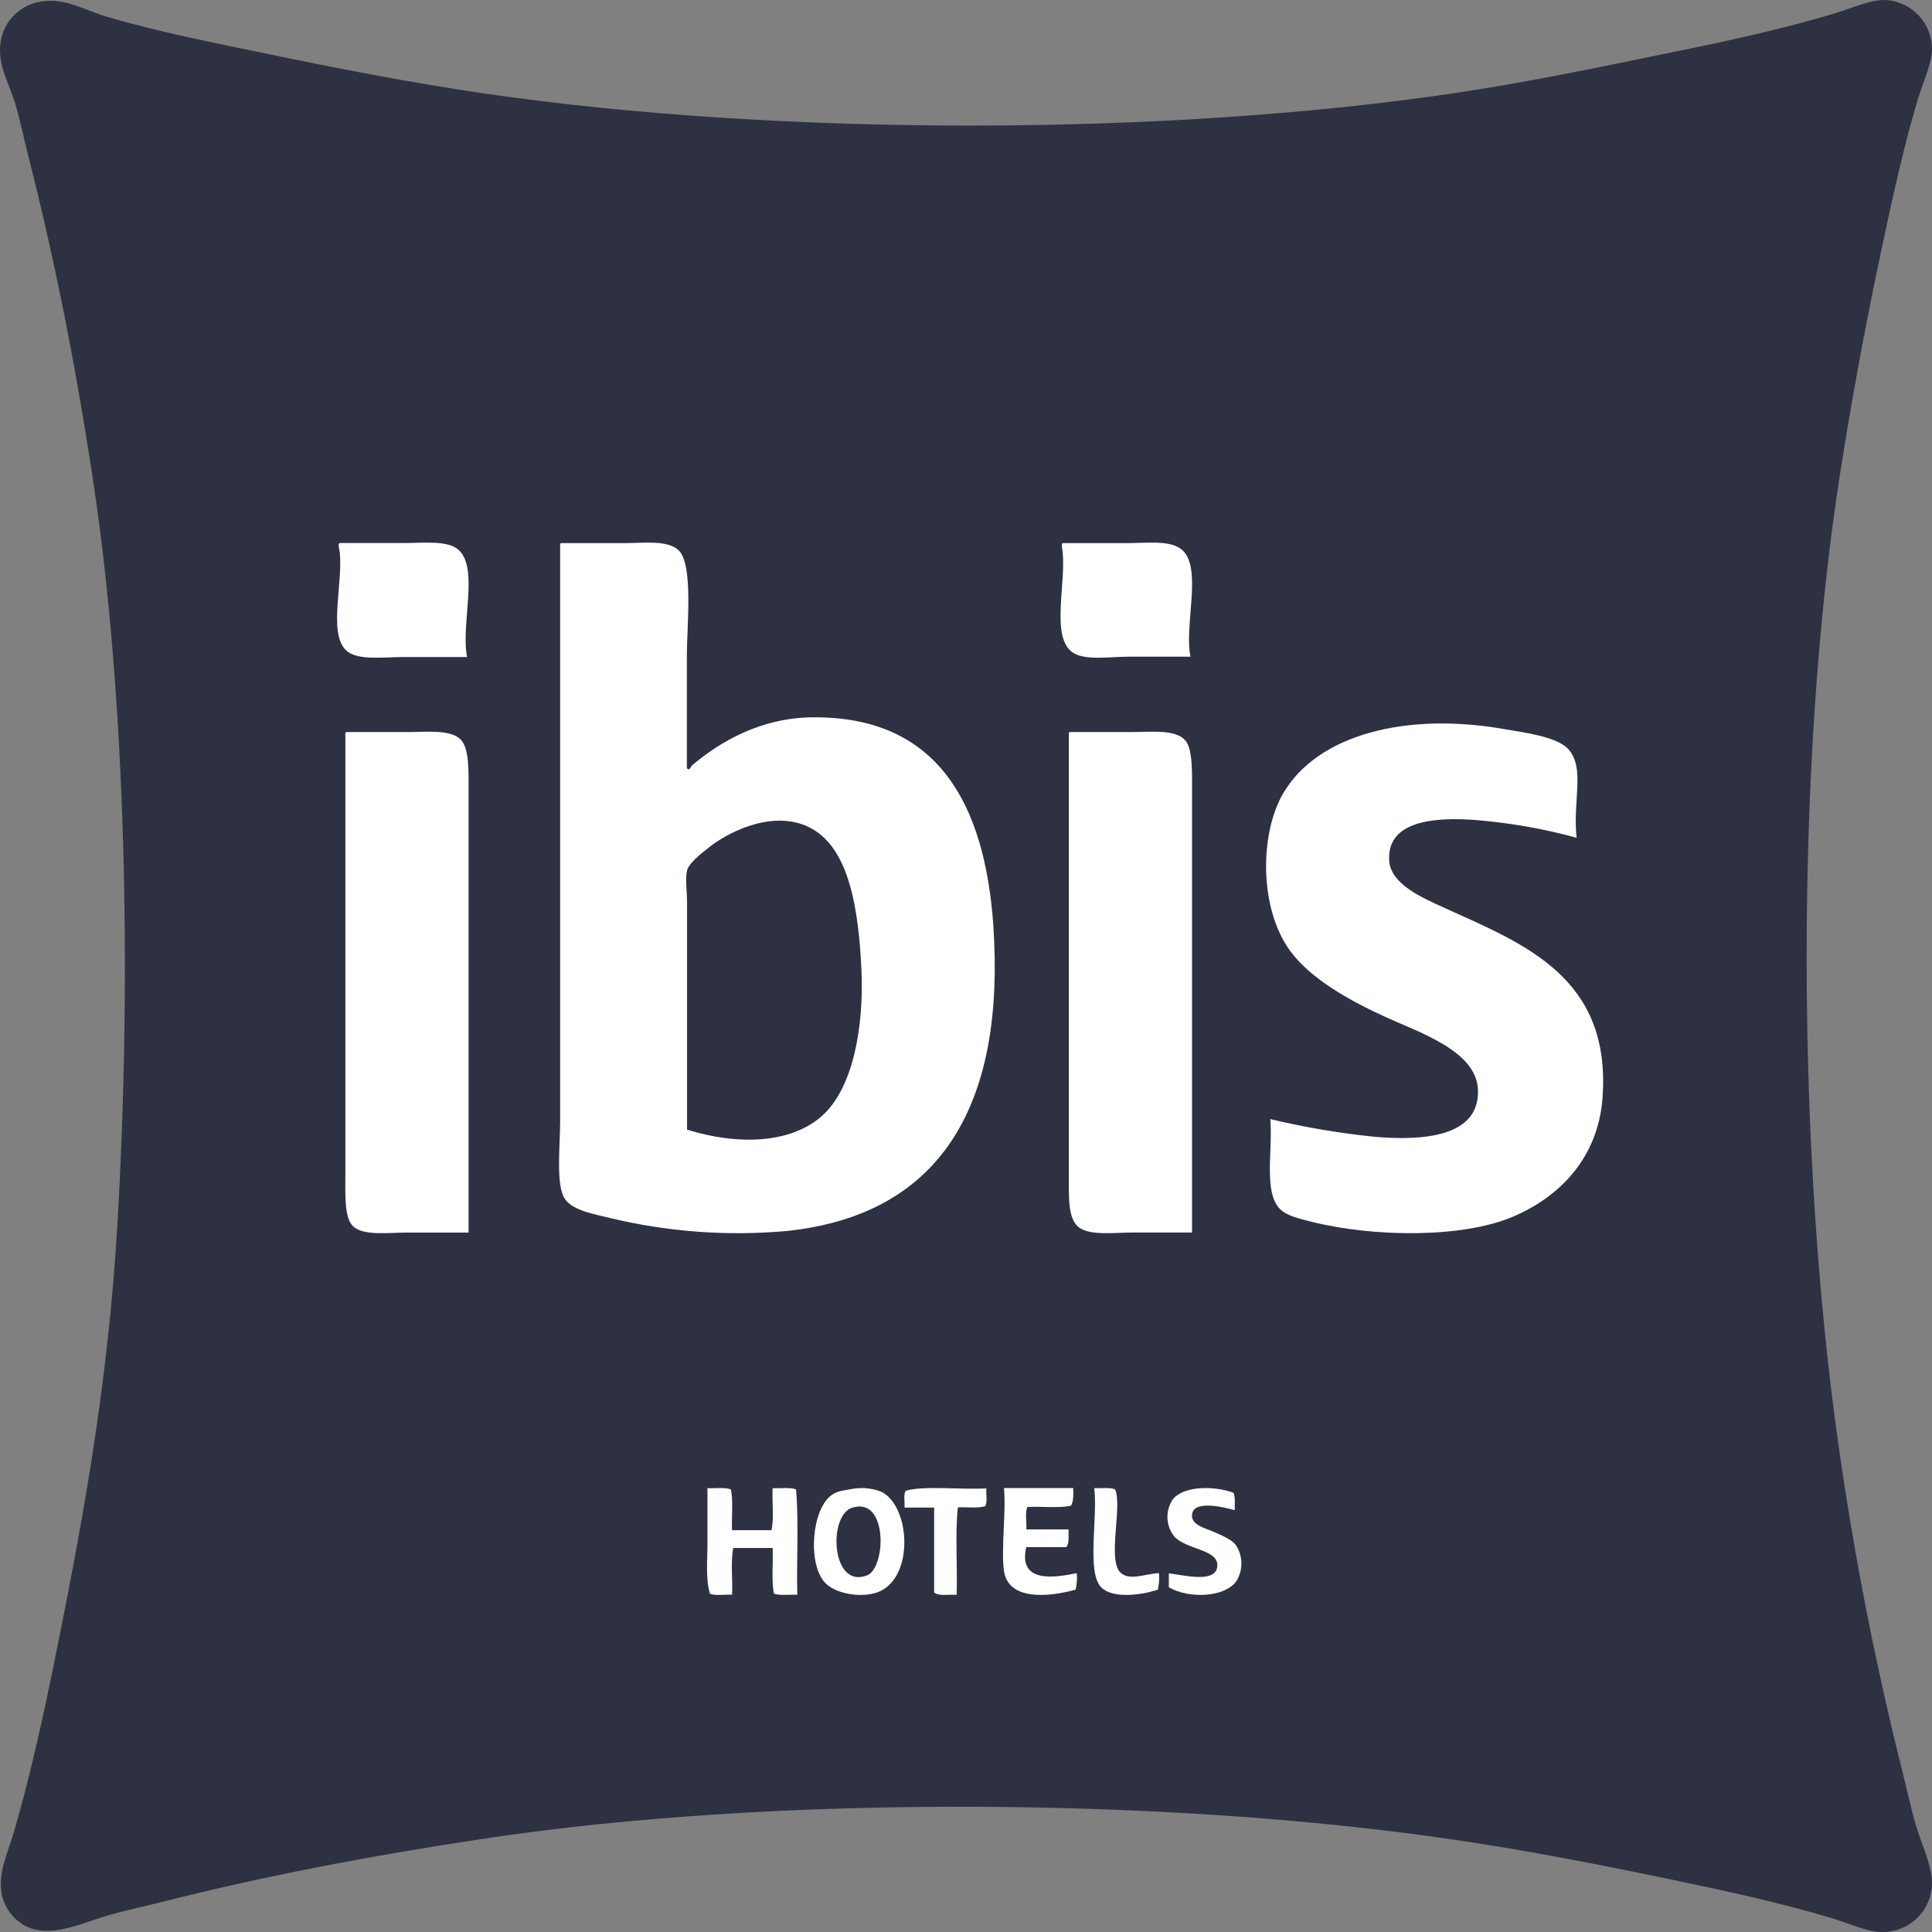 <?xml version="1.0" encoding="UTF-8"?>
<svg width="235px" height="235px" viewBox="0 0 235 235" version="1.1" xmlns="http://www.w3.org/2000/svg" xmlns:xlink="http://www.w3.org/1999/xlink">
    <rect x="0" y="0" width="235" height="235" fill="#808080" stroke="none"/>
    <!-- Generator: Sketch 53 (72520) - https://sketchapp.com -->
    <title>ibis</title>
    <desc>Created with Sketch.</desc>
    <g id="Page-1" stroke="none" stroke-width="1" fill="none" fill-rule="evenodd">
        <g id="ibis">
            <path d="M5.113,0.175 C7.955,-0.268 10.36,1.264 13.011,2.042 C19.107,3.838 25.808,5.166 32.252,6.495 C40.867,8.29 49.853,10.05 58.959,11.378 C94.611,16.567 141.786,16.627 177.563,11.235 C186.19,9.93 195.362,8.009 204.127,6.207 C210.05,5.011 217.092,3.466 223.224,1.611 C225.48,0.923 227.705,-0.13 229.542,0.013 C232.603,0.284 234.961,2.829 234.998,5.902 C235.046,7.626 233.903,9.972 233.275,12.078 C231.48,18.063 229.979,25.029 228.68,31.182 C226.814,39.973 225.127,49.214 223.798,57.754 C218.306,93.022 218.551,140.343 223.655,175.964 C225.548,189.306 228.144,202.539 231.432,215.607 C231.953,217.684 232.408,219.856 233.012,221.927 C233.616,223.998 234.514,225.829 234.879,227.816 C235.245,229.606 234.773,231.465 233.598,232.865 C232.423,234.264 230.674,235.049 228.848,234.998 C227.143,234.998 224.797,233.914 222.674,233.274 C216.691,231.479 209.787,229.97 203.576,228.678 C194.985,226.882 185.843,225.087 177.013,223.794 C141.995,218.605 94.395,218.288 58.839,223.651 C45.127,225.715 32.018,228.211 19.353,231.431 C17.306,231.945 15.165,232.388 13.035,233.011 C9.768,233.962 5.257,236.278 2.122,233.609 C0.843,232.545 0.106,230.965 0.112,229.3 C0.028,227.229 1.033,225.051 1.691,222.837 C3.444,216.852 4.952,210.191 6.286,203.733 C9.936,185.863 13.16,168.603 14.303,148.548 C16.026,118.792 15.35,85.068 11.312,58.346 C9.188,44.378 6.693,31.75 3.414,18.847 C2.906,16.866 2.469,14.658 1.835,12.527 C1.093,10.133 -0.373,7.793 0.088,5.058 C0.488,2.492 2.538,0.501 5.113,0.175 Z" id="Path" fill="#2D3142"></path>
            <path d="M49.081,66.053 L41.35,66.053 C41.179,66.053 41.192,66.274 41.204,66.473 C42.018,70.12 39.684,77.159 42.225,79.219 C43.617,80.351 46.625,79.919 49.081,79.919 L56.812,79.919 C56.028,76.026 58.277,69.157 55.791,66.893 C54.46,65.685 51.542,66.053 49.081,66.053 Z" id="Path" fill="#FFFFFF"></path>
            <path d="M98.863,87.248 C92.551,87.296 87.531,90.234 84.147,93.124 C84.063,93.19 83.84,93.882 83.546,93.411 L83.546,79.677 C83.546,76.183 84.363,68.642 82.536,66.922 C81.189,65.656 78.286,66.062 75.923,66.062 L68.277,66.062 C68.108,66.062 68.12,66.289 68.132,66.492 L68.132,136.404 C68.132,139.455 67.579,144.232 68.734,145.863 C69.701,147.26 72.34,147.696 74.216,148.156 C81.246,149.849 88.509,150.381 95.713,149.732 C114.89,147.708 122.296,133.83 120.817,112.471 C119.777,97.889 114.144,87.129 98.863,87.248 Z M99.873,135.831 C96.038,139.121 89.738,139.312 83.57,137.407 L83.57,109.748 C83.57,108.44 83.329,106.87 83.57,105.879 C83.774,105.037 85.193,103.878 86.311,103.013 C89.01,100.905 94.553,98.355 98.863,100.863 C103.318,103.454 104.436,110.62 104.778,117.917 C105.103,124.856 103.787,132.469 99.873,135.831 L99.873,135.831 Z" id="Shape" fill="#FFFFFF"></path>
            <path d="M136.91,66.066 L129.305,66.066 C129.135,66.066 129.147,66.287 129.159,66.484 C129.908,70.378 127.568,77.694 130.621,79.455 C132.169,80.35 135.015,79.873 137.495,79.873 L144.807,79.873 C143.985,76.044 146.386,68.832 143.637,66.763 C142.193,65.683 139.402,66.066 136.91,66.066 Z" id="Path" fill="#FFFFFF"></path>
            <path d="M175.899,110.521 C172.892,109.168 169.121,107.528 168.971,104.63 C168.719,99.805 174.54,99.368 179.507,99.745 C183.654,100.084 187.761,100.806 191.774,101.9 C191.275,97.332 192.844,93.453 190.764,91.124 C189.393,89.591 185.267,89.082 182.946,88.681 C171.076,86.598 160.306,89.322 156.102,96.464 C153.234,101.319 153.096,110.467 156.968,115.717 C159.452,119.064 164.112,121.704 168.658,123.764 C172.814,125.644 179.573,127.883 179.771,132.528 C180.018,138.347 172.976,138.767 167.215,138.276 C162.938,137.84 158.695,137.12 154.515,136.12 C154.827,140.12 153.679,144.945 155.669,147.04 C156.469,147.884 158.075,148.238 159.566,148.621 C167.221,150.519 177.889,150.584 183.957,148.022 C189.747,145.591 194.402,140.796 194.925,133.51 C195.995,118.89 185.4,114.831 175.899,110.521 Z" id="Path" fill="#FFFFFF"></path>
            <path d="M49.573,89.044 L42.149,89.044 C41.985,89.044 41.997,89.273 42.009,89.478 L42.009,142.569 C42.009,145.16 41.839,148.216 42.989,149.199 C44.302,150.35 47.279,149.922 49.573,149.922 L56.997,149.922 L56.997,96.566 C56.997,93.878 57.108,90.985 56.016,89.936 C54.773,88.7 51.855,89.044 49.573,89.044 Z" id="Path" fill="#FFFFFF"></path>
            <path d="M137.733,89.04 L130.146,89.04 C129.983,89.04 129.994,89.268 130.006,89.473 L130.006,142.956 C130.006,145.642 129.883,148.304 131.267,149.316 C132.65,150.328 135.614,149.918 137.849,149.918 L144.992,149.918 L144.992,96.827 C144.992,94.303 145.138,91.105 144.152,90.033 C142.944,88.696 140.09,89.04 137.733,89.04 Z" id="Path" fill="#FFFFFF"></path>
            <path d="M107.159,181.435 C105.957,180.974 104.645,180.877 103.388,181.156 C102.312,181.33 101.777,181.411 101.154,181.853 C98.826,183.491 98.21,189.776 100.176,192.309 C101.462,193.97 105.087,194.447 107.019,193.564 C111.25,191.624 110.685,183.09 107.159,181.435 Z M105.483,191.612 C101.096,193.355 100.677,184.316 103.668,183.386 C108.032,182.027 107.782,190.688 105.483,191.612 L105.483,191.612 Z" id="Shape" fill="#FFFFFF"></path>
            <path d="M150.337,187.96 C149.795,187.208 148.617,186.776 147.464,186.255 C146.651,185.894 144.616,185.456 145.044,183.981 C145.473,182.507 148.982,183.336 150.186,183.697 C150.186,182.963 150.274,182.093 150.035,181.566 C147.351,180.631 143.816,180.814 142.625,182.419 C141.74,183.785 141.799,185.514 142.776,186.823 C144.15,188.487 148.088,188.416 148.069,190.375 C148.069,192.625 144.156,191.63 142.171,191.37 L142.171,193.075 C144.692,194.502 148.926,194.288 150.362,192.364 C151.222,191.005 151.212,189.311 150.337,187.96 L150.337,187.96 Z" id="Path" fill="#FFFFFF"></path>
            <path d="M96.828,181.16 C96.105,180.886 94.957,181.056 93.984,181.014 C93.885,182.669 94.178,184.712 93.835,186.124 L89.045,186.124 C88.964,184.5 89.214,182.547 88.896,181.16 C88.172,180.886 87.025,181.056 86.052,181.014 L86.052,187.705 C86.052,189.853 85.815,192.067 86.351,193.837 C86.975,194.147 88.172,193.904 89.045,193.983 C89.145,192.158 88.846,189.895 89.195,188.289 L93.984,188.289 C94.053,190.114 93.822,192.237 94.134,193.837 C94.851,194.105 96.005,193.934 96.978,193.983 C96.878,189.768 97.171,185.15 96.828,181.16 Z" id="Path" fill="#FFFFFF"></path>
            <path d="M119.971,181.043 C116.906,181.213 112.241,180.685 110.162,181.334 C109.867,181.765 110.077,182.707 110.017,183.375 L113.624,183.375 L113.624,193.697 C114.153,194.176 115.427,193.927 116.365,193.988 C116.461,190.491 116.172,186.605 116.509,183.35 C117.603,183.29 118.955,183.49 119.827,183.205 C120.14,182.749 119.923,181.753 119.971,181.043 Z" id="Path" fill="#FFFFFF"></path>
            <path d="M124.831,188.187 L129.689,188.187 C130.087,187.774 129.956,186.827 129.974,186.031 L124.831,186.031 C124.921,185.162 124.641,183.923 124.974,183.3 C126.7,183.216 128.76,183.467 130.26,183.156 C130.587,182.671 130.564,181.832 130.546,181 L122.117,181 C122.397,183.719 121.748,188.498 122.117,191.062 C122.635,194.703 127.474,194.284 130.832,193.361 C130.987,192.703 131.035,192.023 130.974,191.349 C128.165,191.936 123.819,192.565 124.831,188.187 Z" id="Path" fill="#FFFFFF"></path>
            <path d="M136.333,191.325 C134.628,189.817 136.568,183.175 135.63,181.153 C134.991,180.895 133.948,181.051 133.099,181.009 C133.544,184.599 132.155,191.248 133.942,193.073 C135.302,194.461 138.76,194.06 140.834,193.36 C140.987,192.702 141.035,192.023 140.975,191.349 C139.299,191.427 137.429,192.295 136.333,191.325 Z" id="Path" fill="#FFFFFF"></path>
        </g>
    </g>
</svg>